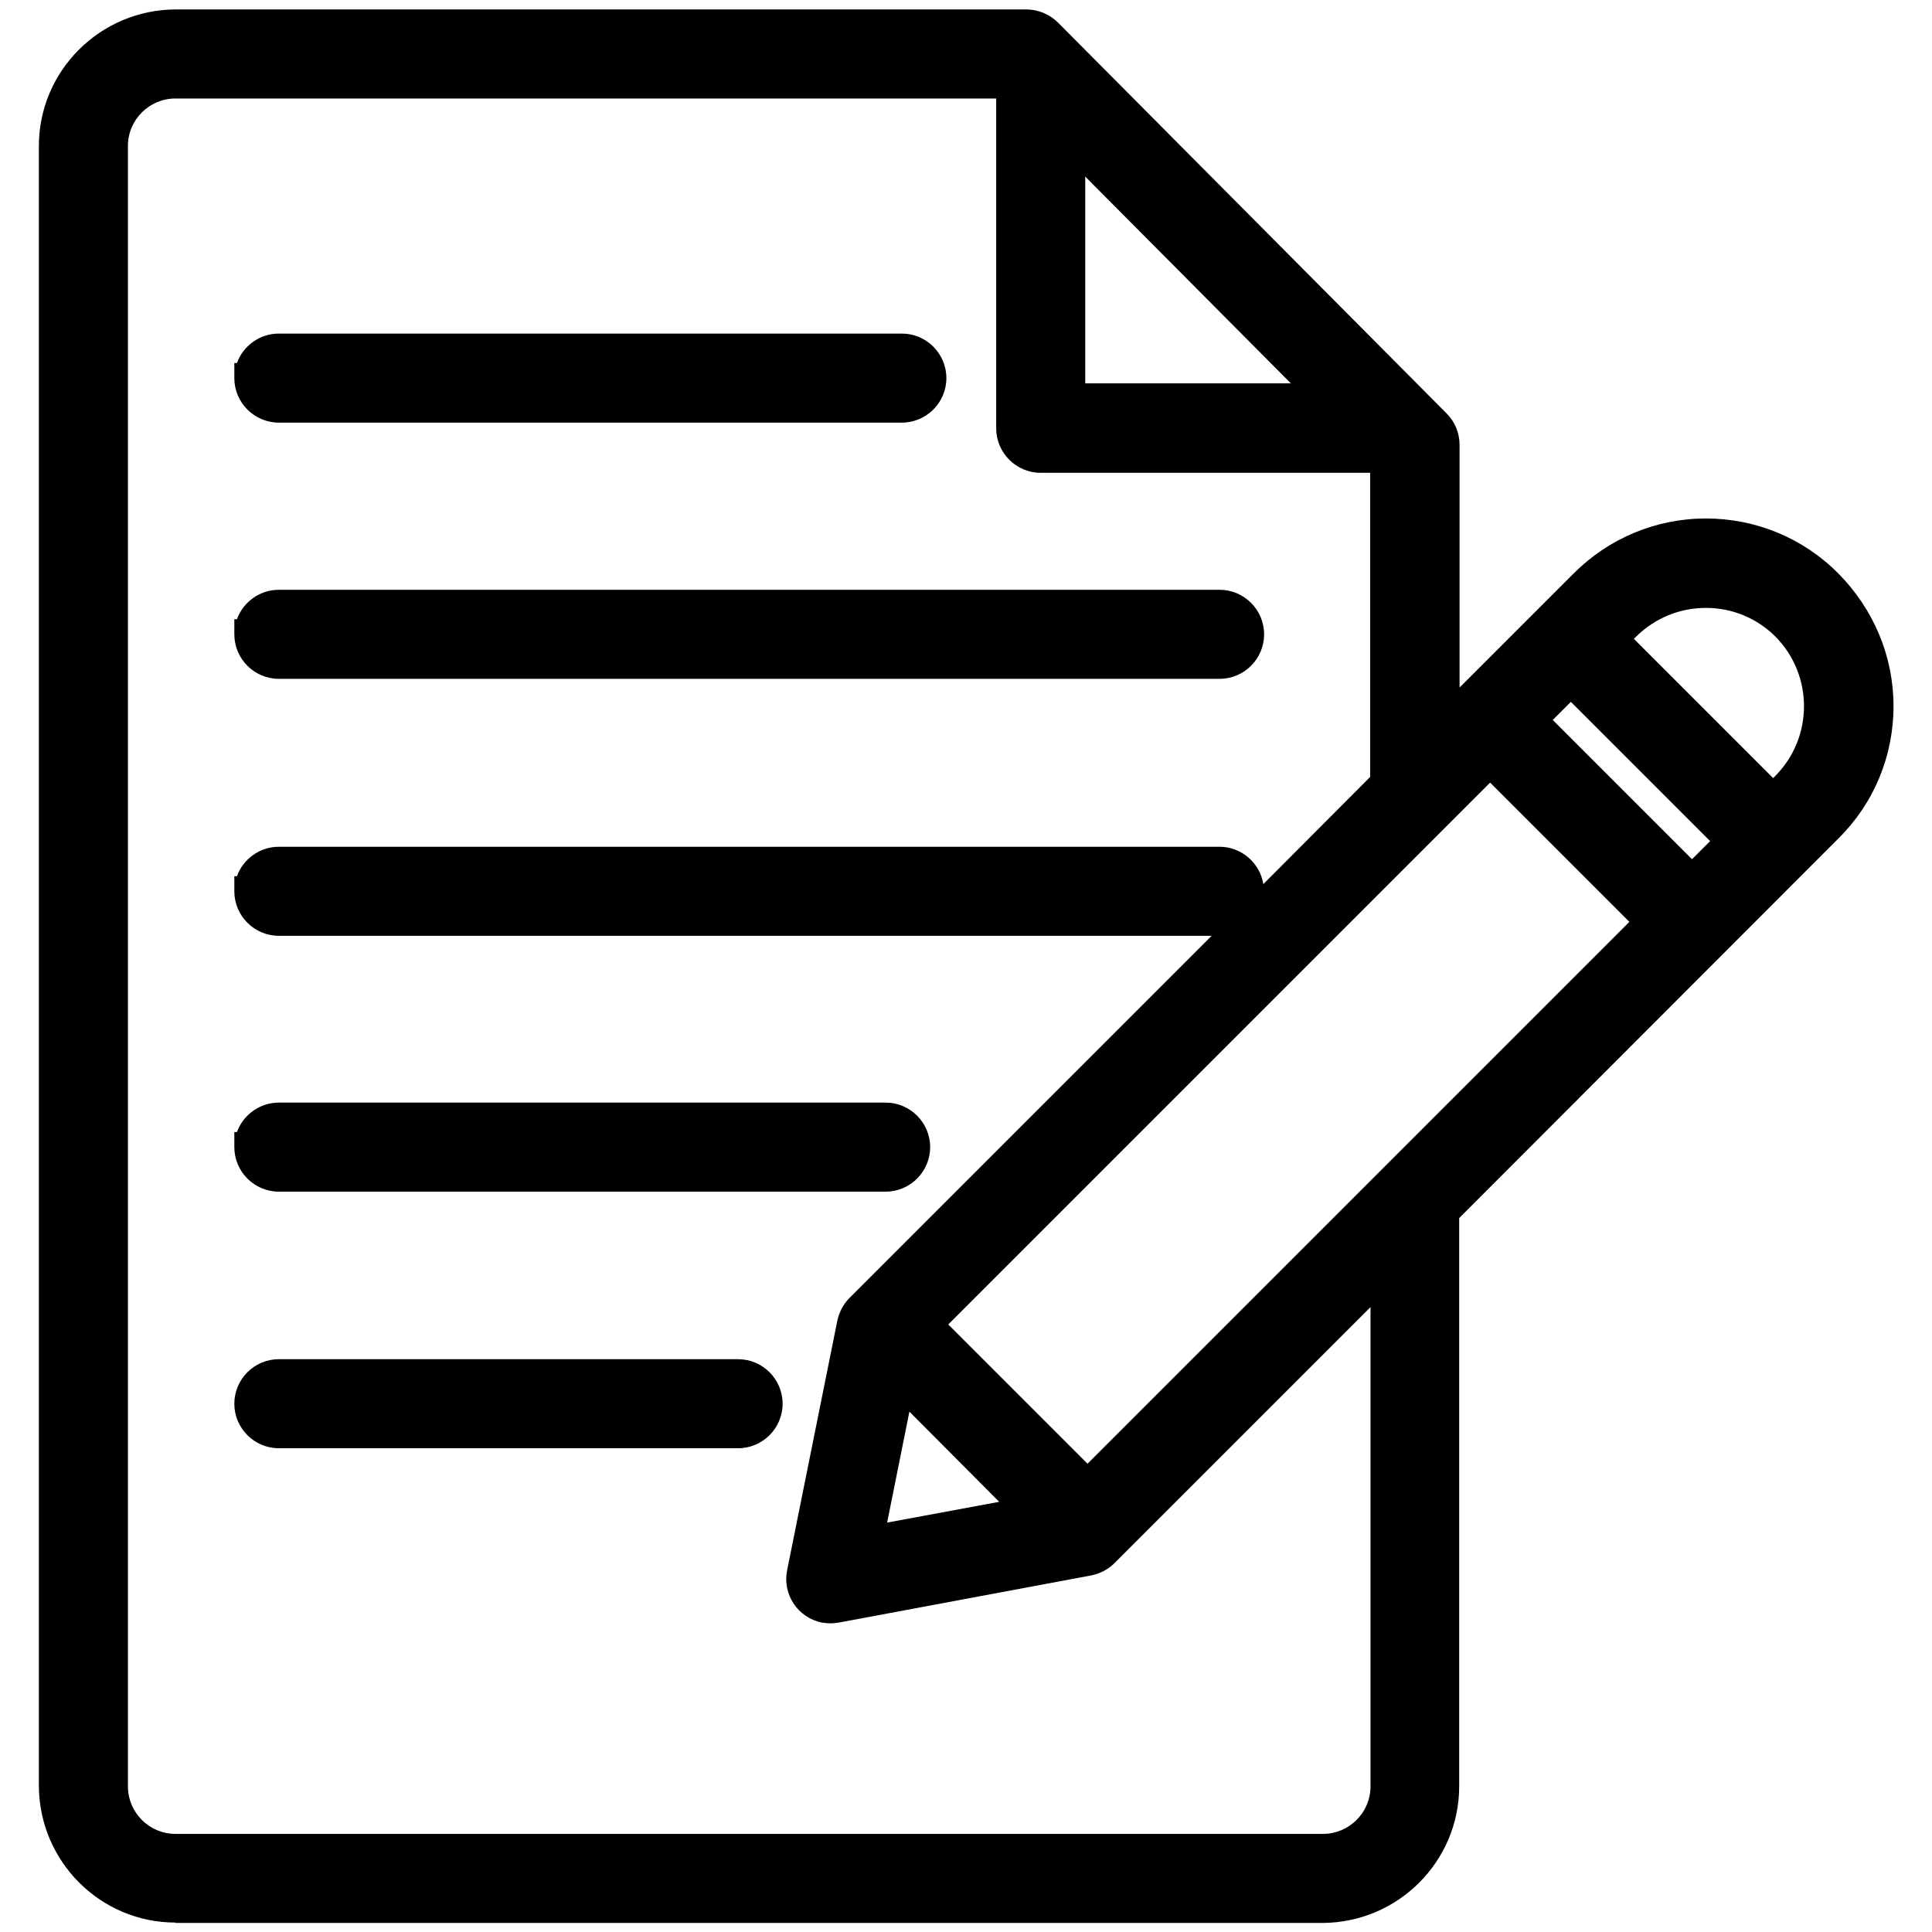 <?xml version="1.0" encoding="utf-8"?>
<!-- Generator: Adobe Illustrator 24.0.1, SVG Export Plug-In . SVG Version: 6.00 Build 0)  -->
<svg version="1.1" id="Layer_1" xmlns="http://www.w3.org/2000/svg" xmlns:xlink="http://www.w3.org/1999/xlink" x="0px" y="0px"
	 viewBox="0 0 512 512" style="enable-background:new 0 0 512 512;" xml:space="preserve">
<g>
	<path d="M46.5,509.5c-19.9,0-36.1-16.2-36.2-36.2V38.7c0-19.9,16.2-36.1,36.2-36.2H272c3.1,0,6.2,1.3,8.4,3.5l103,103.6
		c2.2,2.2,3.4,5.2,3.4,8.3v64.3l30.2-30.2c9.4-9.4,21.9-14.6,35.1-14.6s25.8,5.2,35.1,14.6s14.6,21.9,14.6,35.1
		c0,13.3-5.2,25.8-14.6,35.1L386.7,322.8v150.6c0,19.9-16.2,36.1-36.2,36.2H46.5z M46.5,26.1c-6.9,0-12.6,5.6-12.6,12.6v434.7
		c0,6.9,5.6,12.6,12.6,12.6h304.1c6.9,0,12.6-5.6,12.6-12.6v-127l-67.8,67.8c-1.7,1.7-3.8,2.8-6.2,3.3l-66.9,12.5
		c-0.7,0.1-1.4,0.2-2.2,0.2c-0.8,0-1.6-0.1-2.3-0.2c-6.4-1.3-10.5-7.5-9.2-13.9l13.3-66.1c0.5-2.3,1.6-4.4,3.2-6l96-96H73.9
		c-6.5,0-11.8-5.3-11.8-11.8v-4h0.7c1.6-4.5,6-7.8,11.1-7.8h249.3c5.8,0,10.7,4.3,11.6,9.9l28.3-28.4v-80.6h-87.3
		c-6.5,0-11.8-5.3-11.8-11.8V26.1H46.5L46.5,26.1z M235.1,403.5l29.7-5.5L241,374.1L235.1,403.5z M288.2,387.9l143.6-143.6
		l-36.9-36.9L251.3,351L288.2,387.9z M448.4,227.7l4.8-4.8L416.3,186l-4.8,4.8L448.4,227.7z M469.9,206.2l0.6-0.6
		c10.1-10.2,10.1-26.7,0-36.9c-4.9-4.9-11.5-7.6-18.4-7.6c-7,0-13.5,2.7-18.5,7.6l-0.6,0.6L469.9,206.2z M342.1,101.6l-54.5-54.8
		v54.8H342.1z M73.9,383.8c-6.5,0-11.8-5.3-11.8-11.8s5.3-11.8,11.8-11.8h121.7c6.5,0,11.8,5.3,11.8,11.8c0,6.5-5.3,11.8-11.8,11.8
		H73.9z M73.9,315.8c-6.5,0-11.8-5.3-11.8-11.8v-4h0.7c1.6-4.5,6-7.8,11.1-7.8h160.8c6.5,0,11.8,5.3,11.8,11.8s-5.3,11.8-11.8,11.8
		H73.9z M73.9,179.9c-6.5,0-11.8-5.3-11.8-11.8v-4h0.7c1.6-4.5,6-7.8,11.1-7.8h249.3c6.5,0,11.8,5.3,11.8,11.8s-5.3,11.8-11.8,11.8
		H73.9z M73.9,112c-6.5,0-11.8-5.3-11.8-11.8v-4h0.7c1.6-4.5,6-7.8,11.1-7.8h165.1c6.5,0,11.8,5.3,11.8,11.8s-5.3,11.8-11.8,11.8
		H73.9z"/>
</g>
</svg>
